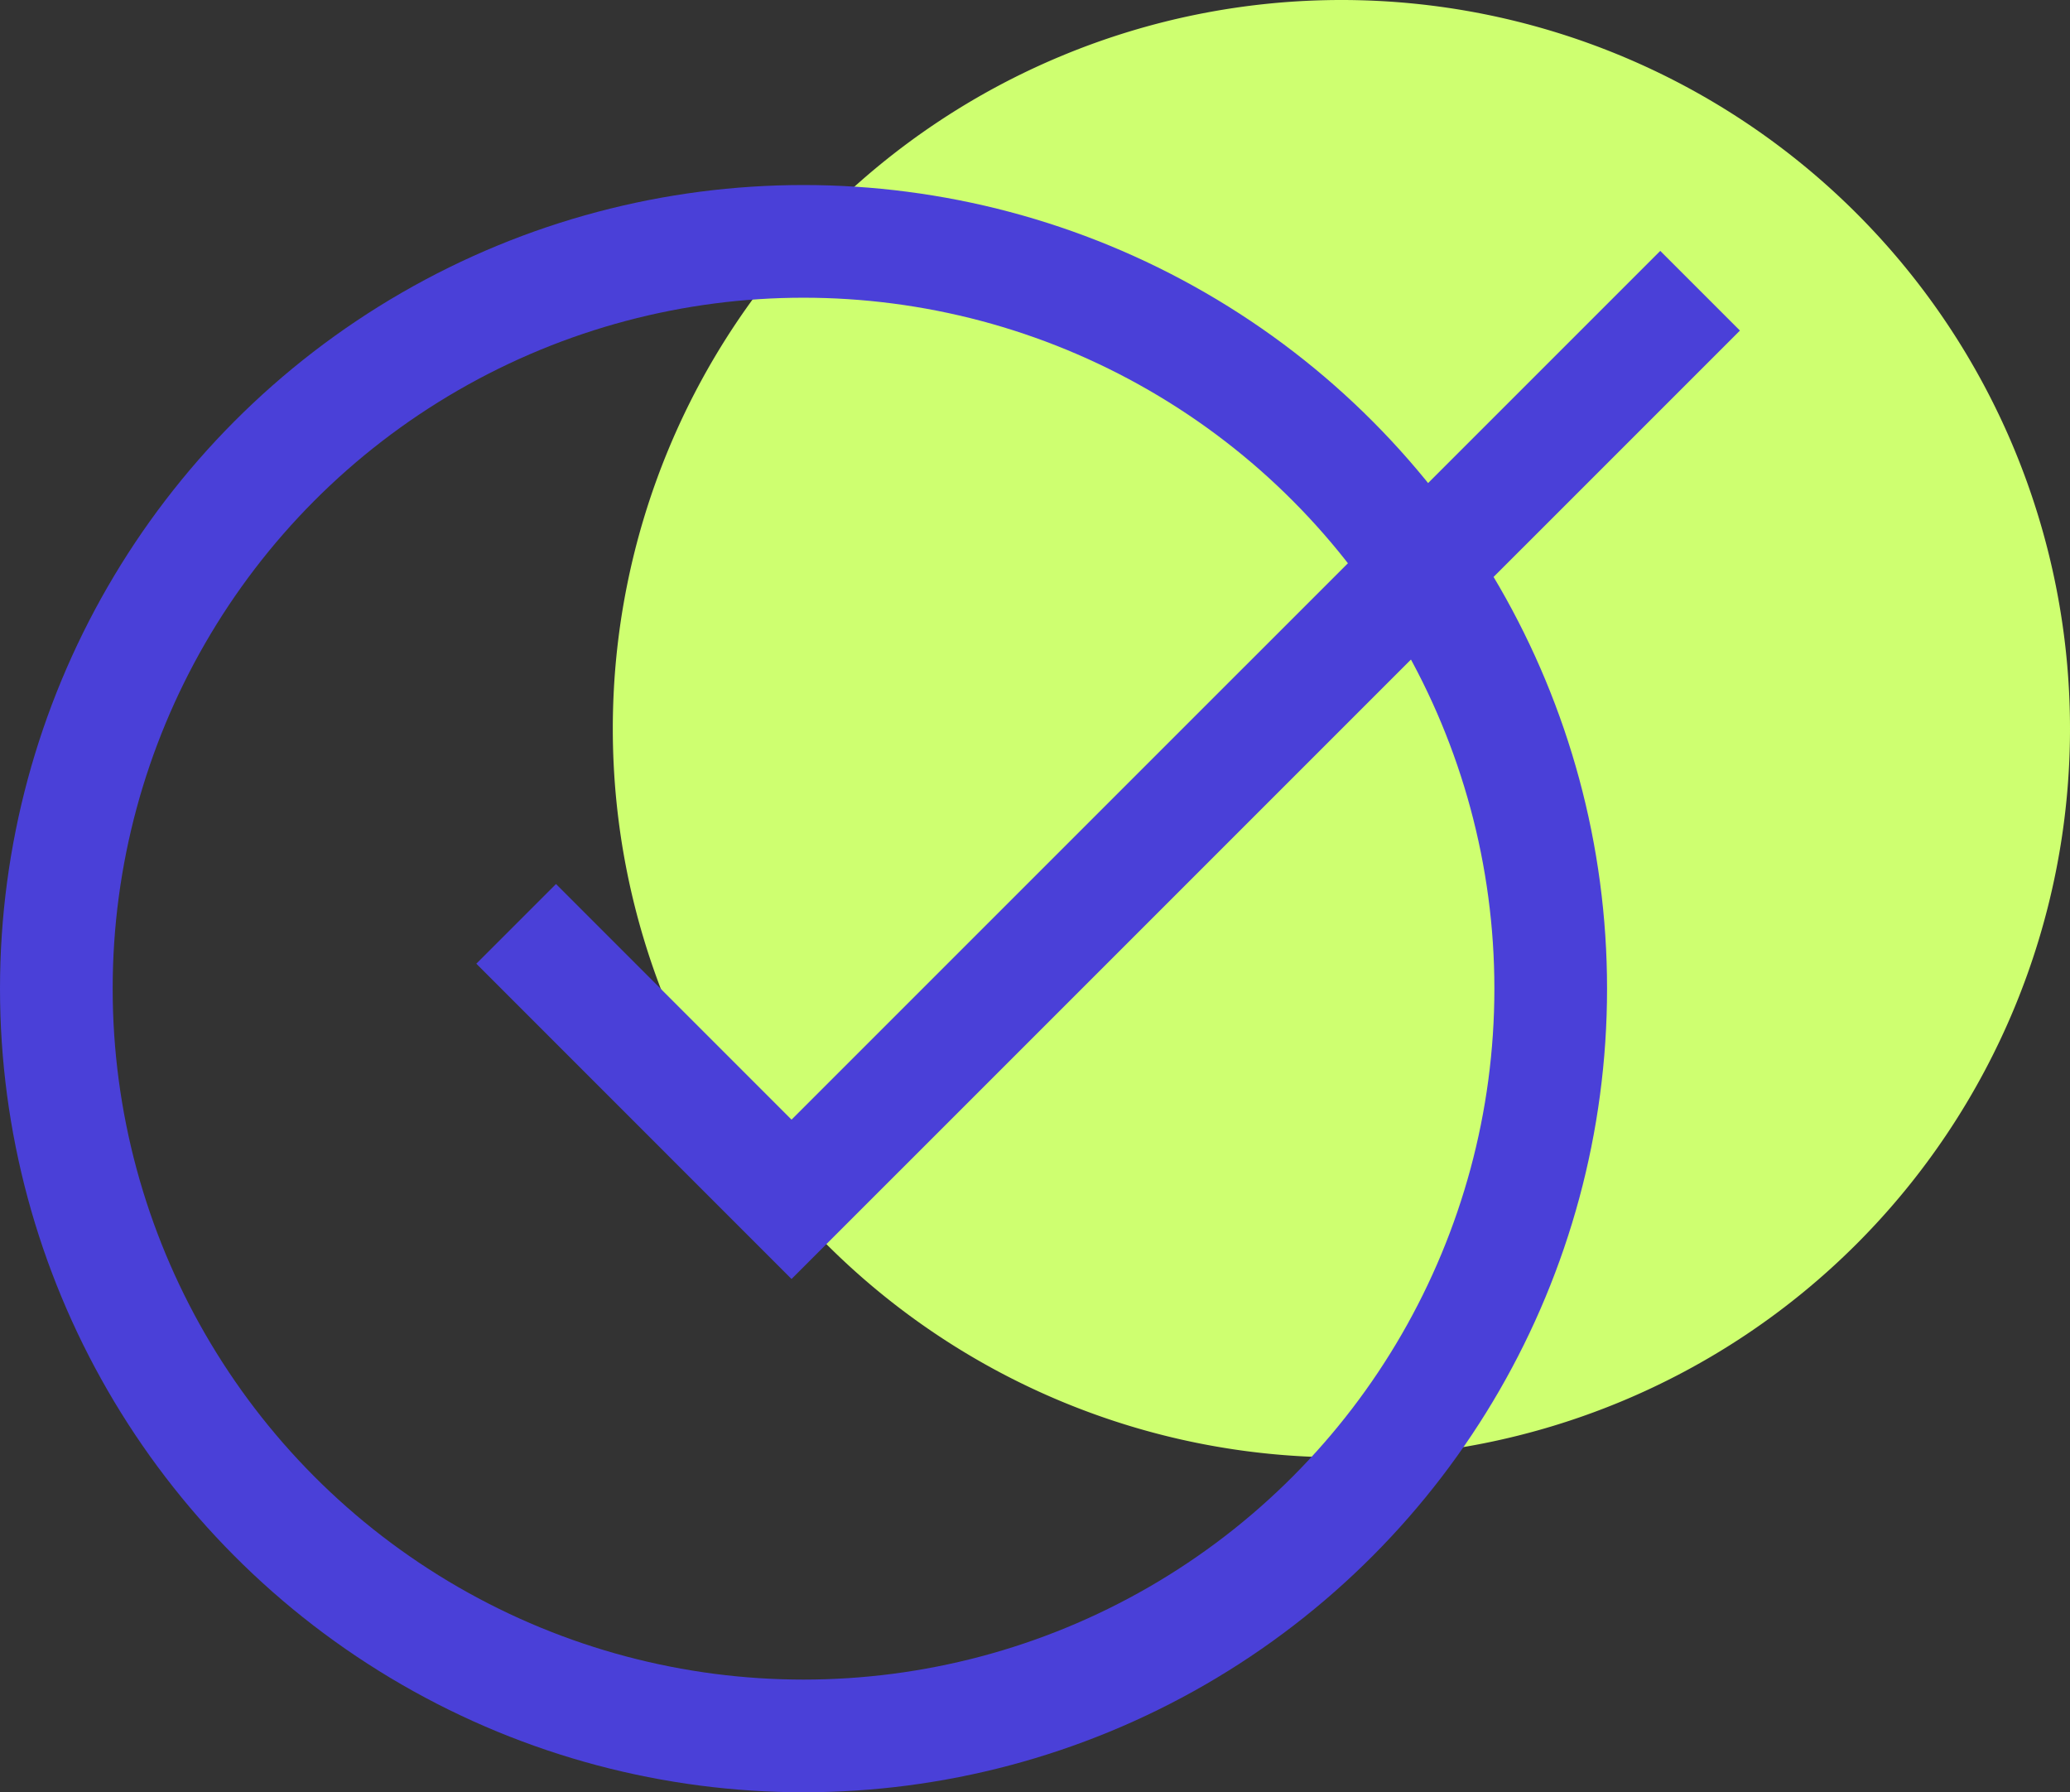 <svg xmlns="http://www.w3.org/2000/svg" width="73.487" height="63.62" viewBox="0 0 73.487 63.62">
  <rect x="0" y="0" width="73.487" height="63.62" fill="#333333" stroke="none"/>
  <g id="Group_10742" data-name="Group 10742" transform="translate(0)">
    <g id="Group_10743" data-name="Group 10743">
      <path id="Path_10409" data-name="Path 10409" d="M73.487,25.866A25.866,25.866,0,1,1,47.621,0,25.867,25.867,0,0,1,73.487,25.866" fill="#ceff70"/>
      <circle id="Ellipse_862" data-name="Ellipse 862" cx="26.526" cy="26.526" r="26.526" transform="translate(2 8.568)" fill="none" stroke="#4a40d8" stroke-miterlimit="10" stroke-width="4"/>
      <path id="Path_10410" data-name="Path 10410" d="M18.324,32.794,28.1,42.572,60.355,10.32" fill="none" stroke="#4a40d8" stroke-miterlimit="10" stroke-width="4"/>
    </g>
  </g>
</svg>
